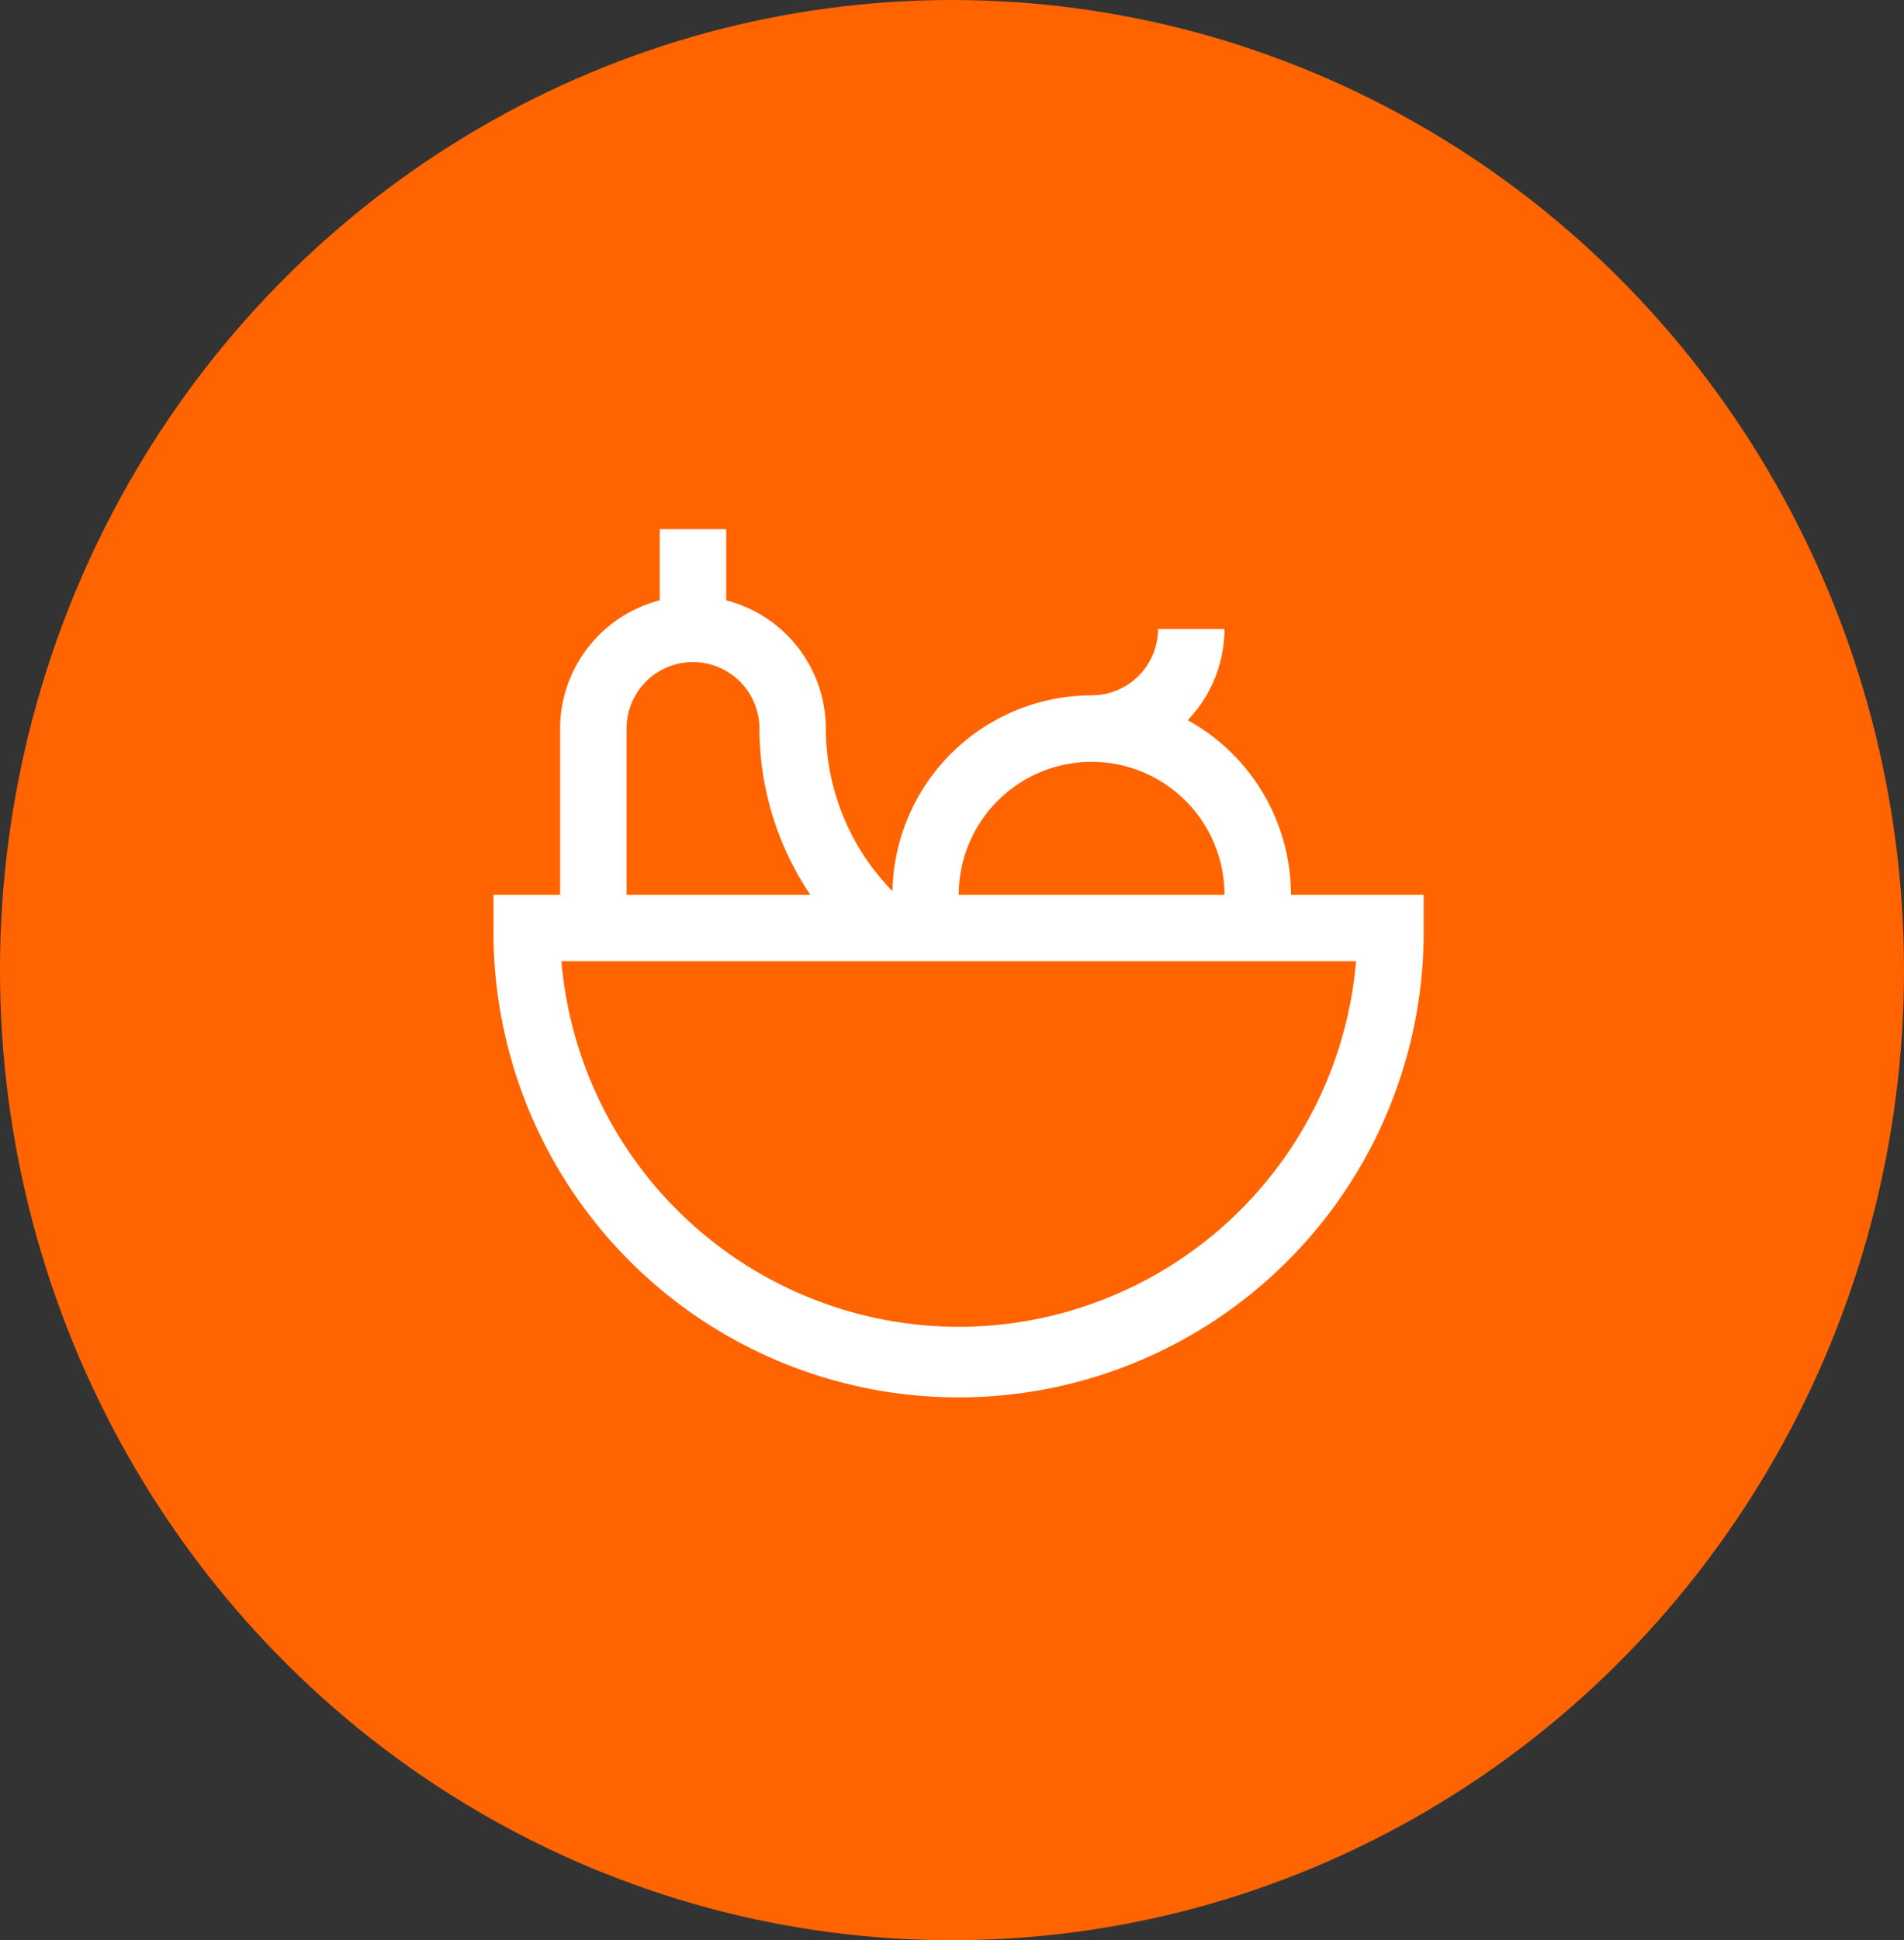 <svg xmlns="http://www.w3.org/2000/svg" width="54" height="55" viewBox="0 0 54 55">
  <rect x="0" y="0" width="54" height="55" fill="#333333" stroke="none"/>
  <g id="Dietary" transform="translate(-869 -4641)">
    <ellipse id="Ellipse_29" data-name="Ellipse 29" cx="27" cy="27.5" rx="27" ry="27.5" transform="translate(869 4641)" fill="#ff6400"/>
    <path id="diet" d="M24.517,14.133a5.656,5.656,0,0,0-2.927-4.949A3.75,3.75,0,0,0,22.632,6.6H20.748A1.886,1.886,0,0,1,18.864,8.48a5.657,5.657,0,0,0-5.648,5.551,6.6,6.6,0,0,1-1.889-4.609A3.765,3.765,0,0,0,8.5,5.787V3.769H6.615V5.787A3.765,3.765,0,0,0,3.789,9.422v4.711H1.9v.942a13.191,13.191,0,1,0,26.381,0v-.942Zm-5.653-3.769a3.773,3.773,0,0,1,3.769,3.769H15.095a3.773,3.773,0,0,1,3.769-3.769ZM5.673,9.422a1.884,1.884,0,0,1,3.769,0,8.472,8.472,0,0,0,1.443,4.711H5.673Zm9.422,16.959A11.322,11.322,0,0,1,3.827,16.017H26.364A11.322,11.322,0,0,1,15.095,26.381Z" transform="translate(881.096 4652.231)" fill="#fff"/>
  </g>
</svg>
